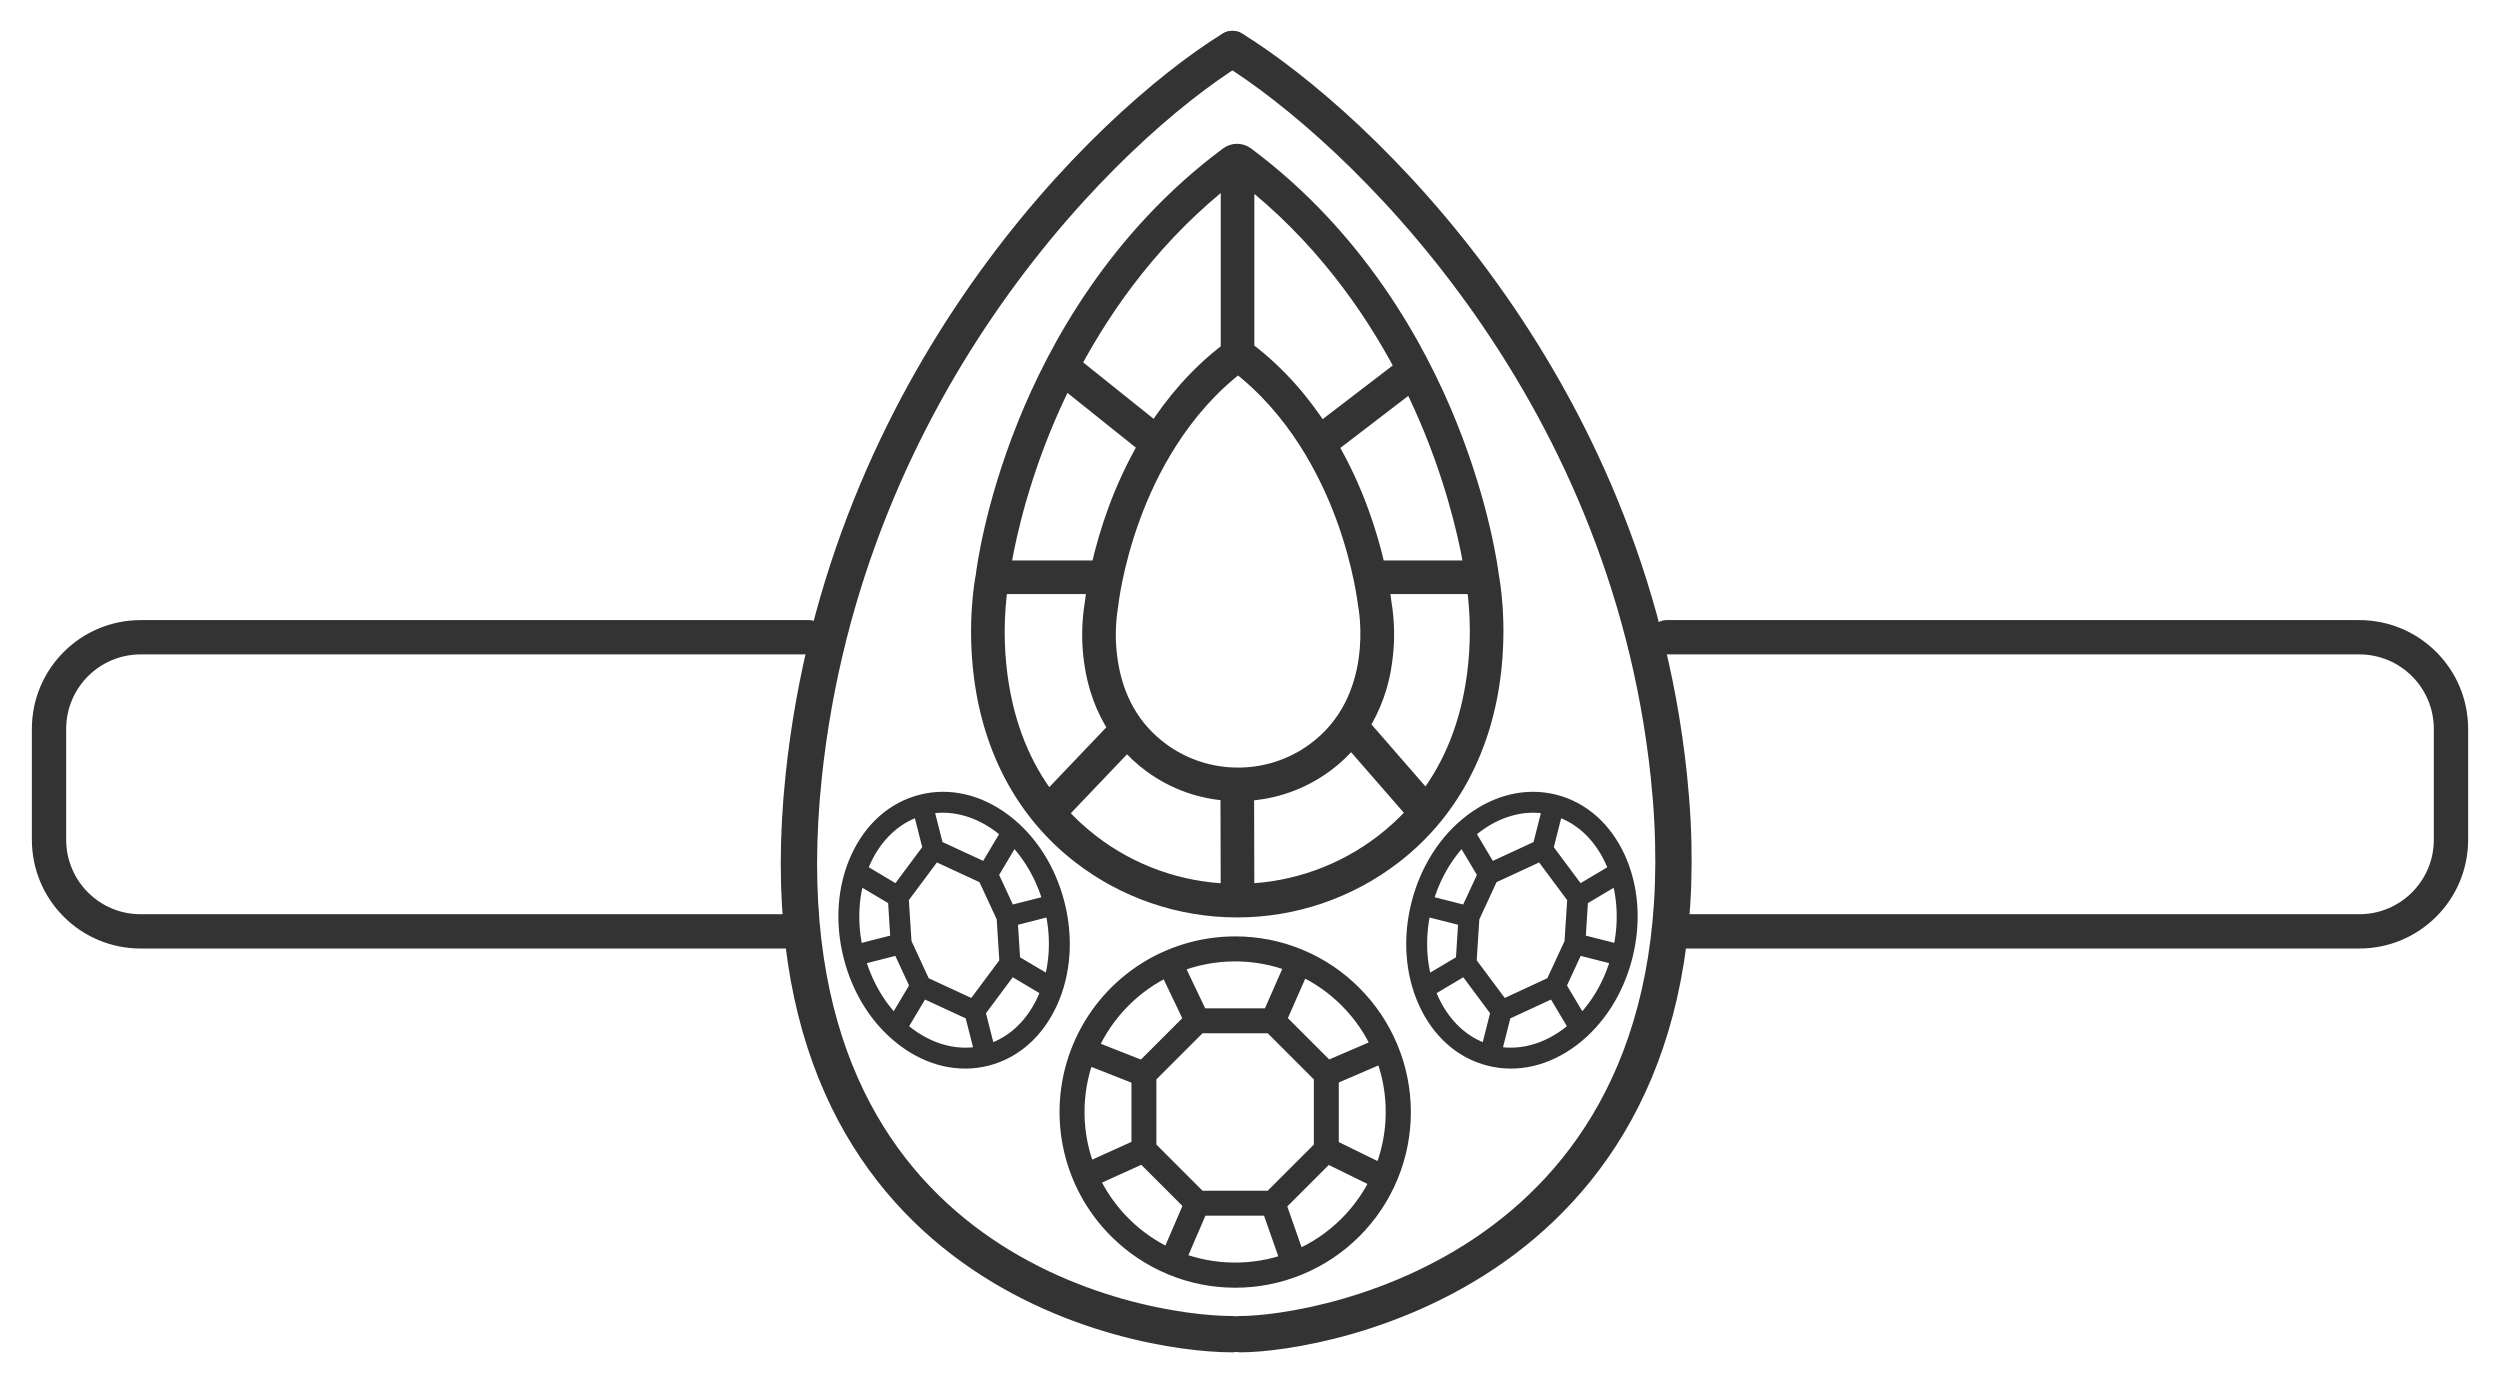 <svg xmlns="http://www.w3.org/2000/svg" fill="none" viewBox="0 0 51 28" height="28" width="51">
<path stroke-linecap="round" stroke-width="0.7" stroke="#333333" d="M16 19C11.867 19 5.875 19 2.868 19C1.835 19 1 18.163 1 17.13V14.87C1 13.837 1.837 13 2.87 13H16.5"></path>
<path stroke-linecap="round" stroke-width="0.7" stroke="#333333" d="M34.395 19H48.13C49.163 19 50 18.163 50 17.13V14.87C50 13.837 49.163 13 48.13 13H34"></path>
<path stroke-width="0.371" stroke="#333333" fill="#333333" d="M22.051 17.445C22.963 18.149 24.083 18.53 25.235 18.53C26.387 18.531 27.506 18.15 28.419 17.447C29.53 16.591 30.224 15.333 30.424 13.809C30.569 12.703 30.41 11.844 30.392 11.752C30.378 11.636 30.214 10.358 29.542 8.686C28.905 7.101 27.67 4.858 25.409 3.176C25.358 3.139 25.298 3.119 25.235 3.119C25.173 3.119 25.112 3.139 25.062 3.176C22.8 4.858 21.569 7.101 20.934 8.686C20.265 10.357 20.104 11.634 20.09 11.752C20.071 11.845 19.911 12.704 20.054 13.807C20.251 15.332 20.942 16.589 22.051 17.445ZM20.378 11.933H22.371C22.335 12.134 22.32 12.264 22.316 12.298C22.25 12.692 22.244 13.094 22.299 13.49C22.37 14.007 22.541 14.469 22.803 14.86L21.387 16.346C20.841 15.642 20.499 14.783 20.367 13.777C20.288 13.165 20.291 12.545 20.378 11.933ZM25.256 7.424C26.442 8.33 27.093 9.61 27.432 10.526C27.802 11.53 27.888 12.33 27.889 12.337C27.89 12.343 27.89 12.348 27.892 12.353C27.895 12.372 28.268 14.281 26.826 15.333C26.37 15.667 25.82 15.845 25.255 15.844H25.255C24.691 15.845 24.14 15.666 23.685 15.333C23.086 14.894 22.725 14.263 22.613 13.458C22.561 13.091 22.565 12.719 22.626 12.353C22.627 12.348 22.628 12.343 22.628 12.337C22.629 12.329 22.713 11.53 23.083 10.526C23.419 9.61 24.07 8.329 25.256 7.424ZM21.59 16.589L22.995 15.115C23.144 15.292 23.313 15.45 23.499 15.586C23.961 15.925 24.511 16.122 25.083 16.152L25.088 18.213C24.056 18.183 23.06 17.828 22.243 17.197C22.007 17.015 21.788 16.811 21.59 16.589ZM28.227 17.198C27.415 17.824 26.427 18.179 25.403 18.213L25.398 16.154C25.98 16.128 26.541 15.931 27.011 15.587C27.217 15.437 27.402 15.261 27.562 15.062L28.888 16.584C28.687 16.809 28.466 17.015 28.227 17.198ZM30.112 13.768C29.98 14.774 29.638 15.635 29.092 16.34L27.75 14.799C27.997 14.402 28.156 13.955 28.215 13.491C28.272 13.095 28.267 12.693 28.201 12.298C28.197 12.264 28.182 12.135 28.145 11.934H30.104C30.189 12.542 30.192 13.159 30.112 13.768ZM30.055 11.619H28.081C27.991 11.214 27.873 10.815 27.73 10.426C27.56 9.963 27.35 9.515 27.102 9.089L28.796 7.791C28.972 8.145 29.121 8.482 29.247 8.794C29.779 10.116 29.989 11.208 30.055 11.619ZM28.65 7.507L26.937 8.819C26.562 8.233 26.07 7.647 25.43 7.162C25.421 7.155 25.413 7.149 25.403 7.144V3.567C26.941 4.762 27.972 6.221 28.65 7.507ZM25.089 3.551V7.156C25.086 7.158 25.083 7.16 25.081 7.162C24.442 7.646 23.951 8.231 23.577 8.816L21.86 7.441C22.54 6.165 23.567 4.728 25.089 3.551ZM21.226 8.803C21.36 8.47 21.52 8.107 21.712 7.726L23.411 9.086C23.163 9.514 22.953 9.962 22.784 10.426C22.641 10.816 22.525 11.214 22.434 11.619H20.427C20.491 11.21 20.697 10.123 21.226 8.803V8.803Z"></path>
<path stroke-linecap="round" stroke-width="0.741" stroke="#333333" d="M25.135 1C22.576 2.589 17.244 7.779 16.396 15.83C15.337 25.893 23.188 27.217 25.135 27.217"></path>
<path stroke-linecap="round" stroke-width="0.741" stroke="#333333" d="M25.147 1C27.707 2.589 33.198 7.779 34.045 15.83C35.104 25.893 26.895 27.217 25.306 27.217"></path>
<path stroke-width="0.371" stroke="#333333" fill="#333333" d="M25.197 19.288C24.525 19.288 23.868 19.487 23.309 19.86C22.751 20.234 22.316 20.764 22.059 21.385C21.802 22.005 21.734 22.688 21.865 23.347C21.996 24.006 22.32 24.611 22.795 25.086C23.11 25.402 23.485 25.653 23.897 25.824C24.309 25.996 24.751 26.084 25.197 26.084C25.644 26.084 26.086 25.997 26.498 25.826C26.911 25.655 27.286 25.405 27.601 25.089C27.917 24.774 28.167 24.399 28.338 23.986C28.509 23.574 28.596 23.132 28.596 22.686C28.596 22.239 28.508 21.797 28.336 21.385C28.165 20.973 27.914 20.598 27.598 20.283C27.284 19.966 26.909 19.716 26.497 19.545C26.085 19.374 25.643 19.287 25.197 19.288ZM28.174 21.359L27.074 21.833L26.052 20.811L26.535 19.713C27.264 20.043 27.847 20.629 28.174 21.359ZM25.938 24.476H24.455L23.405 23.426V21.943L24.455 20.893H25.938L26.988 21.943V23.426L25.938 24.476ZM26.408 19.659L25.926 20.755H24.469L23.952 19.672C24.738 19.35 25.619 19.345 26.408 19.659ZM22.893 20.381C23.163 20.11 23.479 19.889 23.825 19.728L24.342 20.81L23.32 21.832L22.204 21.393C22.368 21.015 22.601 20.672 22.893 20.381ZM22.152 21.521L23.267 21.96V23.414L22.175 23.908C21.868 23.143 21.86 22.291 22.152 21.521ZM22.23 24.035L23.323 23.54L24.342 24.559L23.867 25.661C23.143 25.335 22.561 24.757 22.23 24.035ZM23.995 25.714L24.469 24.614H25.918L26.315 25.746C25.563 26.018 24.738 26.007 23.995 25.714V25.714ZM27.5 24.988C27.198 25.291 26.839 25.532 26.444 25.696L26.047 24.563L27.07 23.54L28.147 24.069C27.986 24.41 27.767 24.721 27.5 24.988ZM28.204 23.942L27.126 23.414V21.961L28.228 21.486C28.538 22.277 28.529 23.157 28.204 23.942Z"></path>
<path stroke-width="0.309" stroke="#333333" fill="#333333" d="M29.088 20.441C29.36 21.039 29.82 21.447 30.384 21.59C30.948 21.733 31.547 21.594 32.07 21.198C32.59 20.805 32.973 20.206 33.15 19.51C33.327 18.814 33.276 18.104 33.007 17.511C32.735 16.913 32.275 16.505 31.711 16.362C31.147 16.219 30.548 16.358 30.025 16.754C29.505 17.147 29.122 17.746 28.945 18.442C28.768 19.138 28.819 19.848 29.088 20.441ZM29.045 18.528L29.906 18.747L29.851 19.62L29.078 20.079C28.937 19.612 28.916 19.074 29.045 18.528ZM30.356 21.461C29.773 21.291 29.335 20.814 29.116 20.194L29.892 19.732L30.565 20.637L30.356 21.461ZM30.47 21.49L30.679 20.666L31.702 20.192L32.164 20.968C31.676 21.408 31.063 21.618 30.47 21.49ZM32.251 20.885L31.792 20.113L32.16 19.319L33.021 19.538C32.874 20.079 32.598 20.542 32.251 20.885ZM33.05 19.424L32.189 19.205L32.244 18.332L33.017 17.873C33.158 18.34 33.178 18.878 33.05 19.424ZM31.739 16.491C32.322 16.661 32.76 17.138 32.979 17.759L32.203 18.22L31.53 17.316L31.739 16.491ZM32.128 18.316L32.069 19.236L31.682 20.072L30.648 20.551L29.967 19.637L30.026 18.716L30.413 17.88L31.447 17.401L32.128 18.316ZM31.625 16.462L31.416 17.287L30.392 17.761L29.931 16.984C30.419 16.544 31.032 16.334 31.625 16.462ZM29.843 17.067L30.303 17.839L29.935 18.633L29.073 18.414C29.221 17.873 29.497 17.41 29.843 17.067Z"></path>
<path stroke-width="0.309" stroke="#333333" fill="#333333" d="M18.441 21.198C18.964 21.594 19.563 21.733 20.127 21.59C20.692 21.447 21.151 21.039 21.423 20.441C21.692 19.848 21.743 19.138 21.566 18.442C21.389 17.746 21.006 17.146 20.486 16.754C19.963 16.358 19.364 16.219 18.8 16.362C18.236 16.505 17.776 16.913 17.504 17.511C17.235 18.104 17.184 18.814 17.361 19.51C17.538 20.206 17.921 20.805 18.441 21.198ZM17.49 19.538L18.351 19.319L18.719 20.113L18.259 20.885C17.913 20.542 17.637 20.078 17.49 19.538ZM20.041 21.49C19.448 21.618 18.835 21.408 18.347 20.968L18.809 20.192L19.832 20.665L20.041 21.49ZM20.155 21.461L19.946 20.637L20.619 19.732L21.395 20.193C21.176 20.814 20.738 21.291 20.155 21.461ZM21.433 20.079L20.66 19.62L20.605 18.747L21.466 18.528C21.595 19.073 21.574 19.612 21.433 20.079ZM21.438 18.414L20.576 18.633L20.208 17.839L20.668 17.067C21.014 17.41 21.29 17.873 21.438 18.414ZM18.886 16.462C19.479 16.334 20.092 16.544 20.58 16.984L20.119 17.76L19.095 17.287L18.886 16.462ZM20.098 17.88L20.485 18.716L20.544 19.637L19.863 20.551L18.829 20.072L18.442 19.235L18.383 18.315L19.064 17.401L20.098 17.88ZM18.772 16.491L18.981 17.315L18.308 18.22L17.532 17.758C17.751 17.138 18.189 16.661 18.772 16.491ZM17.494 17.873L18.267 18.332L18.322 19.205L17.461 19.424C17.332 18.878 17.353 18.34 17.494 17.873Z"></path>
</svg>
